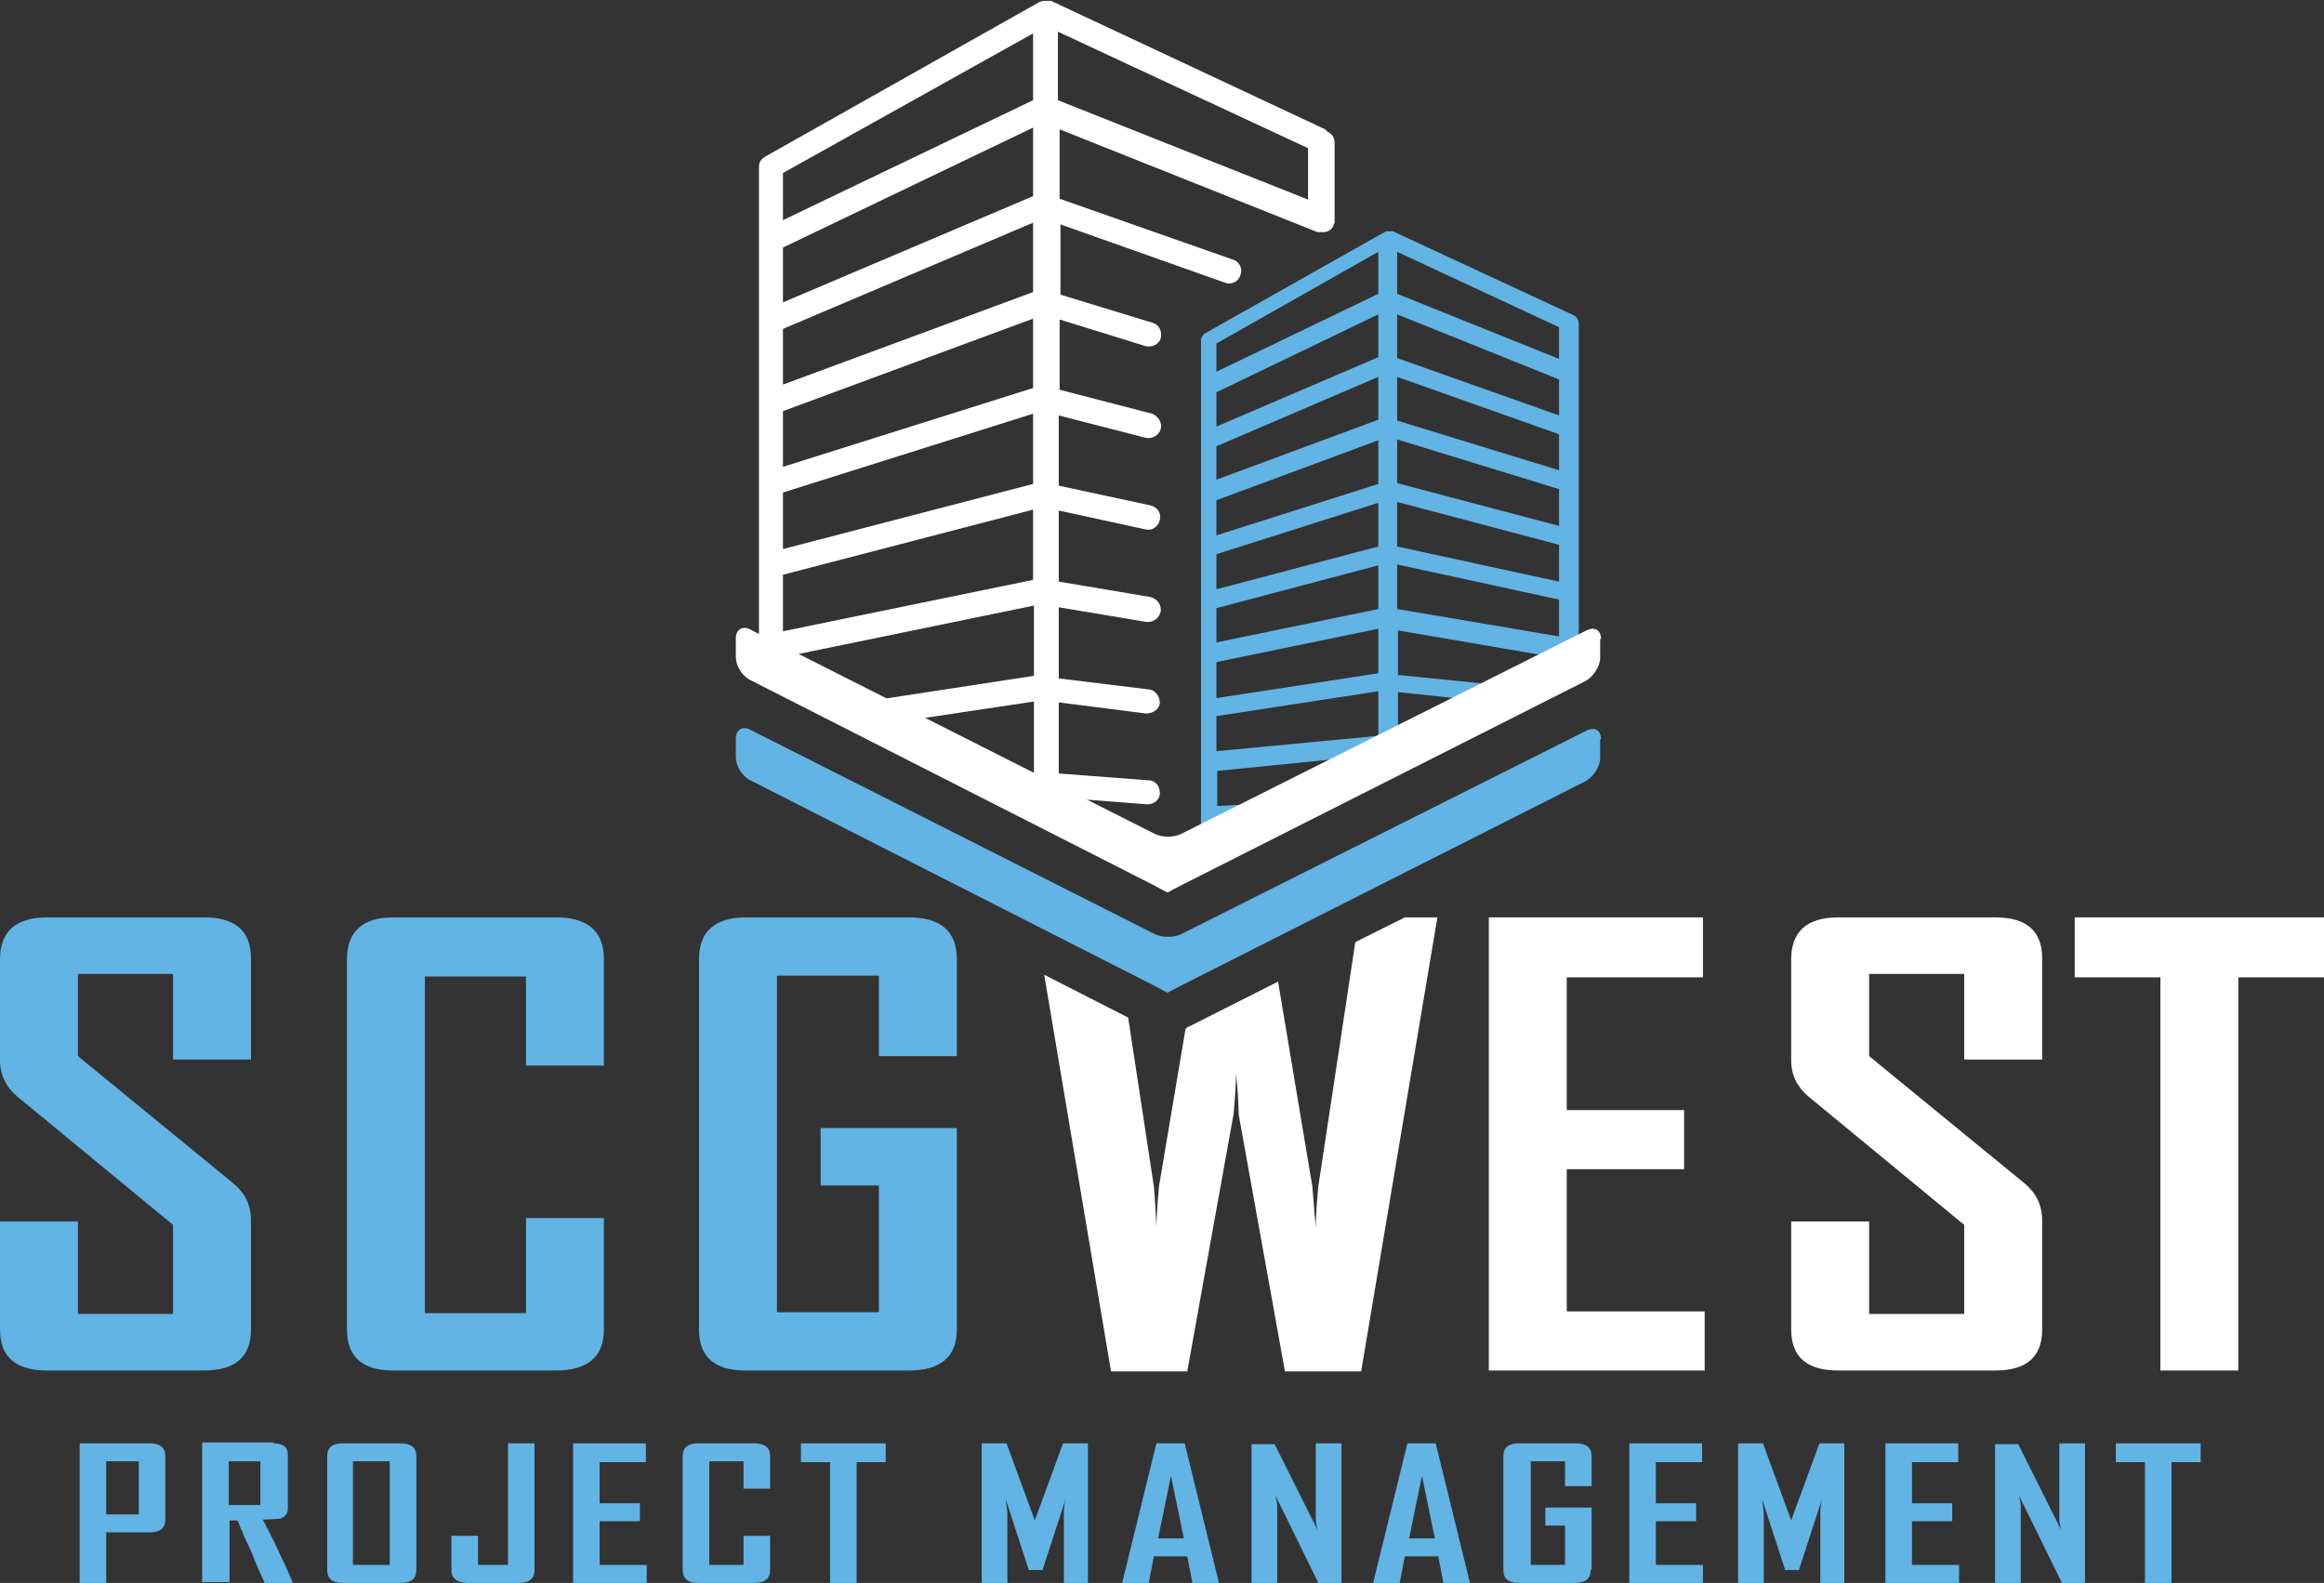 <svg xmlns="http://www.w3.org/2000/svg" id="uuid-c65ec60a-6438-414b-964c-73b3973f67bb" data-name="Layer 1" viewBox="0 0 271.3 184.8"><rect x="0" y="0" width="271.3" height="184.8" fill="#333333" stroke="none"/><g><g><path d="m19.3,177.4c0,1-.6,1.5-1.9,1.5h-5v5.9h-3.1v-16.3h8.1c1.3,0,1.9.5,1.9,1.5v7.4Zm-3.1-.6v-6.2h-3.8v6.2h3.8Z" fill="#62b4e4"></path><path d="m31.9,168.5c1.1,0,1.7.4,1.7,1.3v6.3c0,.6-.3,1-.9,1.2-.3,0-1,.1-2,.1,0,.1.2.4.3.6.1.3.3.6.5,1,.2.4.4.8.6,1.2.2.4.4.9.6,1.3.5,1,1,2.1,1.5,3.3h-3.3c-.6-1.3-1.1-2.4-1.5-3.5-.2-.4-.4-.9-.6-1.3-.2-.4-.4-.8-.5-1.2-.2-.3-.3-.6-.4-.9-.1-.2-.2-.4-.2-.4h-.9v7.2h-3.2v-16.3h8.4Zm-5.2,2.1v5.1h3.7v-5.1h-3.7Z" fill="#62b4e4"></path><path d="m48.6,183.3c0,1-.6,1.5-1.9,1.5h-6.7c-1.2,0-1.8-.5-1.8-1.5v-13.3c0-1,.6-1.5,1.8-1.5h6.7c1.3,0,1.9.5,1.9,1.5v13.3Zm-3.1-.6v-12.1h-4.3v12.1h4.3Z" fill="#62b4e4"></path><path d="m62.4,183.3c0,1-.6,1.5-1.9,1.5h-5.9c-1.2,0-1.9-.5-1.9-1.5v-4h3.1v3.4h3.5v-14.2h3.1v14.8Z" fill="#62b4e4"></path><path d="m75.5,184.8h-8.6v-16.3h8.5v2.2h-5.4v4.8h4.7v2.1h-4.7v5.1h5.5v2.2Z" fill="#62b4e4"></path><path d="m89.9,183.3c0,1-.6,1.5-1.9,1.5h-6.5c-1.2,0-1.8-.5-1.8-1.5v-13.3c0-1,.6-1.5,1.8-1.5h6.5c1.3,0,1.9.5,1.9,1.5v3.8h-3.1v-3.2h-4v12.1h4v-3.4h3.1v4Z" fill="#62b4e4"></path><path d="m103.4,170.7h-3.4v14.1h-3.1v-14.1h-3.4v-2.2h9.9v2.2Z" fill="#62b4e4"></path><path d="m127.2,184.8h-3v-8c0-.4,0-1,.2-1.8l-2.7,8.3h-1.6l-2.7-8.3c.1.8.2,1.4.2,1.8v8h-3v-16.3h2.9l3.3,9c0,0,0,.3,0,.7,0-.2,0-.4,0-.7l3.3-9h2.9v16.3Z" fill="#62b4e4"></path><path d="m142.3,184.8h-3.1l-.6-3.1h-3.9l-.6,3.1h-3.1s4-16.3,4-16.3h3.3l4,16.3Zm-4.1-5.2l-1.5-7.3-1.5,7.3h3Z" fill="#62b4e4"></path><path d="m156.6,184.8h-2.7l-5-10.2c.1.5.2.9.2,1.2v9.1h-3v-16.3h2.7l5,10c-.1-.5-.2-.9-.2-1.2v-8.9h3v16.3Z" fill="#62b4e4"></path><path d="m171.6,184.8h-3.1l-.6-3.1h-3.9l-.6,3.1h-3.1s4-16.3,4-16.3h3.3l4,16.3Zm-4.1-5.2l-1.5-7.3-1.5,7.3h3Z" fill="#62b4e4"></path><path d="m185.7,183.3c0,1-.6,1.5-1.9,1.5h-6.5c-1.2,0-1.8-.5-1.8-1.5v-13.3c0-1,.6-1.5,1.9-1.5h6.5c1.3,0,1.9.5,1.9,1.5v3.5h-3.1v-2.9h-4v12.1h4v-4.6h-2.3v-2.1h5.4v7.2Z" fill="#62b4e4"></path><path d="m198.8,184.8h-8.6v-16.3h8.5v2.2h-5.4v4.8h4.7v2.1h-4.7v5.1h5.5v2.2Z" fill="#62b4e4"></path><path d="m215.5,184.8h-3v-8c0-.4,0-1,.2-1.8l-2.7,8.3h-1.6l-2.7-8.3c.1.8.2,1.4.2,1.8v8h-3v-16.3h2.9l3.3,9c0,0,0,.3,0,.7,0-.2,0-.4,0-.7l3.3-9h2.9v16.3Z" fill="#62b4e4"></path><path d="m228.7,184.8h-8.6v-16.3h8.5v2.2h-5.4v4.8h4.7v2.1h-4.7v5.1h5.5v2.2Z" fill="#62b4e4"></path><path d="m243.4,184.8h-2.7l-5-10.2c.1.5.2.9.2,1.2v9.1h-3v-16.3h2.7l5,10c-.1-.5-.2-.9-.2-1.2v-8.9h3v16.3Z" fill="#62b4e4"></path><path d="m256.9,170.7h-3.4v14.1h-3.1v-14.1h-3.4v-2.2h9.9v2.2Z" fill="#62b4e4"></path></g><g><path d="m29.3,155.2c0,3.2-1.8,4.8-5.5,4.8H5.5c-3.7,0-5.5-1.6-5.5-4.8v-12.6h9.1v10.8h11.1v-10.4L2,128c-1.3-1.1-2-2.5-2-4.2v-11.8c0-3.2,1.8-4.9,5.5-4.9h18.3c3.7,0,5.5,1.6,5.5,4.8v11.8h-9.1v-10h-11.1v9.6l18.2,14.9c1.3,1.1,2,2.5,2,4.3v12.6Z" fill="#62b4e4"></path><path d="m70.5,155.2c0,3.2-1.9,4.8-5.6,4.8h-19c-3.6,0-5.4-1.6-5.4-4.8v-43.2c0-3.2,1.8-4.9,5.4-4.9h19c3.7,0,5.6,1.6,5.6,4.9v12.4h-9.1v-10.4h-11.8v39.3h11.8v-11.1h9.1v13.1Z" fill="#62b4e4"></path><path d="m111.7,155.2c0,3.2-1.9,4.8-5.6,4.8h-19.1c-3.6,0-5.4-1.6-5.4-4.8v-43.2c0-3.2,1.8-4.9,5.5-4.9h19c3.7,0,5.6,1.6,5.6,4.9v11.3h-9.1v-9.4h-11.9v39.3h11.9v-14.8h-6.8v-6.7h15.9v23.5Z" fill="#62b4e4"></path><path d="m199,160h-25.2v-52.9h25v7h-15.9v15.5h13.7v6.9h-13.7v16.6h16.1v7Z" fill="#fff"></path><path d="m238.4,155.2c0,3.2-1.8,4.8-5.5,4.8h-18.3c-3.7,0-5.5-1.6-5.5-4.8v-12.6h9.1v10.8h11.1v-10.4l-18.2-15c-1.3-1.1-2-2.5-2-4.2v-11.8c0-3.2,1.8-4.9,5.5-4.9h18.3c3.7,0,5.5,1.6,5.5,4.8v11.8h-9.1v-10h-11.1v9.6l18.2,14.9c1.3,1.1,2,2.5,2,4.3v12.6Z" fill="#fff"></path><path d="m271.3,114.1h-10v45.9h-9.1v-45.9h-10v-7h29.1v7Z" fill="#fff"></path></g><path d="m158.2,110.1l-4.3,28.4c-.2,2.1-.3,3.8-.3,4.8-.2-2.1-.3-3.8-.4-4.8l-4-23.9-10.3,5.2s0,0,0,0c-.2,0-.3.2-.5.3l-3.1,18.4c-.2,2.1-.3,3.8-.3,4.8-.1-2.1-.2-3.8-.3-4.8l-3-19.7-9.8-5,7.8,46.3h8.9l5.4-30c.2-2.1.3-3.8.3-4.8.2,2.1.3,3.8.3,4.8l5.4,30h8.9l8.9-53h-3.8l-5.8,2.9Z" fill="#fff"></path></g><g><g><path d="m154.7,15.1S122.7.1,122.7.1c0,0-.1,0-.2,0-.2,0-.3,0-.5,0-.2,0-.4,0-.5.1,0,0,0,0-.1,0l-32.1,18.1c-.5.3-.7.7-.7,1.2v58c.9,0,1.9,0,2.9.3v-1.1l29.2-6v8.2l-20.9,3.2c.7.3,1.3.6,2,.9,1,.4,2,.8,2.9,1.3l16-2.4v8.3l-3.9.4c2.3,1.1,4.6,2.2,6.8,3.4v-.9l10.3.8c.8,0,1.5-.5,1.5-1.3,0-.8-.5-1.5-1.3-1.5l-10.5-.8v-8.3l10.2,1.3c.8,0,1.5-.5,1.6-1.2,0-.8-.5-1.5-1.2-1.6l-10.6-1.3v-8.3l10.2,1.7c.8.1,1.5-.4,1.7-1.2.1-.8-.4-1.5-1.2-1.7l-10.7-1.8v-8.3l10.1,2.2c.8.2,1.5-.3,1.7-1.1.2-.8-.3-1.5-1.1-1.7l-10.7-2.3v-8.2l10.1,2.6c.8.2,1.6-.3,1.8-1,.2-.8-.3-1.5-1-1.8l-10.8-2.8v-8.2l10,3.1c.8.2,1.6-.2,1.8-.9.2-.8-.2-1.6-.9-1.8l-10.8-3.3v-8.2l19.2,6.8c.7.3,1.6-.1,1.8-.9.3-.7-.1-1.6-.9-1.8l-20.2-7.1v-8.1l30.1,12c0,0,.2,0,.3,0,.2,0,.3,0,.5,0,.2,0,.4-.1.6-.2.2-.1.3-.3.4-.4,0-.1.1-.3.2-.5,0-.1,0-.2,0-.3v-9c0-.6-.3-1.1-.8-1.3Zm-34.1,52.6l-29.2,6v-6.6l29.2-7.6v8.2Zm0-11.2l-29.2,7.6v-6.6l29.2-9.2v8.2Zm0-11.2l-29.2,9.2v-6.5l29.2-10.8v8.1Zm0-11.2l-29.2,10.8v-6.5l29.2-12.4v8.1Zm0-11.2l-29.2,12.4v-6.4l29.2-14v8Zm0-11.2l-29.2,14v-5.5L120.6,3.9v7.9Zm32.1,11.6l-29.2-11.6V3.7l29.2,13.6v6Z" fill="#fff"></path><path d="m140.4,98.6c.5-.5,1.1-.9,1.6-1.3v-1.1h2.2c.1-.2.2-.3.4-.3.3-.2.6-.3.9-.3.7-.4,1.4-.8,2.2-1.2.6-.3,1.2-.5,1.8-.7l-7.4.4v-4.1l17-1.7c1.2-1.1,2.4-2.2,3.9-2.9,0,0,.1,0,.2,0v-4.6l8.5.9c1.3-.6,2.5-1.1,3.8-1.7,0,0-.2,0-.3,0l-12-1.2v-5.2l18.7,3.2c.8-.4,1.6-.9,2.4-1.3v-37.7c0-.4-.2-.8-.6-1l-21.1-9.8c0,0-.1,0-.2,0h0s0,0,0,0h0s0,0,0,0c0,0-.2,0-.2,0h0c-.1,0-.3,0-.4,0h0s0,0,0,0c0,0,0,0,0,0h0s0,0,0,0h0s0,0,0,0c0,0,0,0,0,0h0s0,0,0,0c0,0,0,0,0,0l-21.1,11.9c-.3.2-.5.5-.5.9v11.9s0,0,0,0v6.2s0,0,0,0v6.2s0,0,0,0v34.9c.2,0,.4-.2.5-.2Zm22.7-69.2l18.9,8.8v3.7l-18.9-7.6v-5Zm0,7.3l18.9,7.6v4.2l-18.9-6.7v-5.1Zm0,7.3l18.9,6.7v4.2l-18.9-5.8v-5.1Zm0,7.3l18.9,5.8v4.3l-18.9-5v-5.1Zm0,7.3l18.9,5v4.3l-18.9-4.1v-5.1Zm0,7.3l18.9,4.1v4.3l-18.9-3.2v-5.2Zm-21.1-25.8l18.9-10.7v4.9l-18.9,9.1v-3.3Zm0,5.7l18.9-9.1v5l-18.9,8.1v-3.9Zm0,6.3l18.9-8.1v5l-18.9,7v-4Zm0,6.3l18.9-7v5.1l-18.9,6v-4Zm0,6.3l18.9-6v5.1l-18.9,5v-4.1Zm0,6.3l18.9-5v5.1l-18.9,3.9v-4.1Zm0,6.3l18.9-3.9v5.2l-18.9,2.9v-4.1Zm0,6.3l18.9-2.9v5.2l-18.9,1.8v-4.1Z" fill="#62b4e4"></path></g><g><path d="m186.9,74.6c0-1-.7-1.5-1.7-1l-47.2,23.7c-.9.5-2.4.5-3.3,0l-47.1-23.8c-.9-.5-1.7,0-1.7,1v2.2c0,1,.7,2.2,1.7,2.7l47,23.9c.9.5,1.7.9,1.7.9s0,0,0,0c0,0,0,0,0,0,0,0,0,0,0,0s.7-.4,1.7-.9l47.1-23.8c.9-.5,1.7-1.7,1.7-2.7v-2.2Z" fill="#fff"></path><path d="m186.9,86.3c0-1-.7-1.5-1.7-1l-47.2,23.7c-.9.5-2.4.5-3.3,0l-47.1-23.8c-.9-.5-1.7,0-1.7,1v2.2c0,1,.7,2.2,1.7,2.7l47,23.9c.9.5,1.7.9,1.7.9s0,0,0,0c0,0,0,0,0,0,0,0,0,0,0,0s.7-.4,1.7-.9l47.1-23.8c.9-.5,1.7-1.7,1.7-2.7v-2.2Z" fill="#62b4e4"></path></g></g></svg>